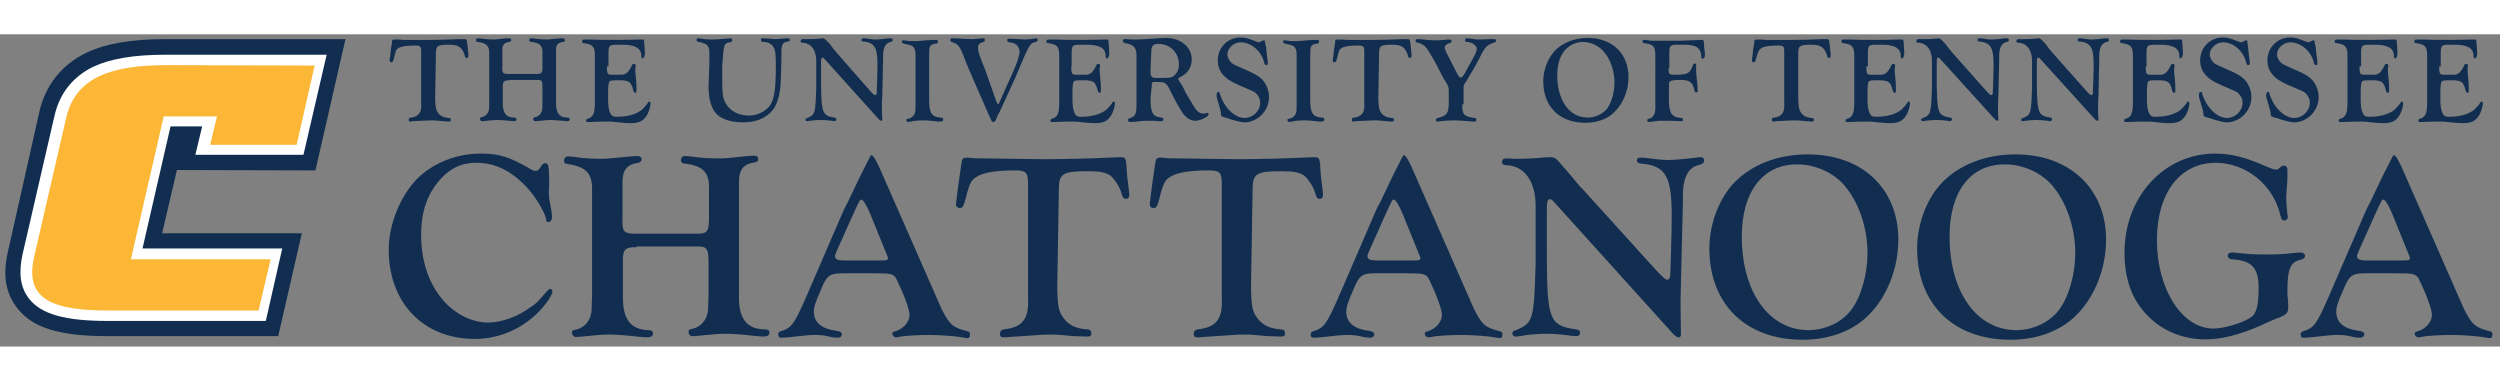 <?xml version="1.0" encoding="utf-8"?>
<!-- Generator: Adobe Illustrator 22.1.0, SVG Export Plug-In . SVG Version: 6.00 Build 0)  -->
<svg width="512px" height="78px" version="1.1" id="Layer_1" xmlns="http://www.w3.org/2000/svg" xmlns:xlink="http://www.w3.org/1999/xlink" x="0px" y="0px"
	 viewBox="0 0 624.5 78" style="enable-background:new 0 0 624.5 78;" xml:space="preserve">
<rect x="0" y="0" width="624.5" height="78" fill="#808080" stroke="none"/>
<style type="text/css">
	.st0{fill:#112E51;}
	.st1{fill:#FFFFFF;}
	.st2{fill:#FDB736;}
</style>
<title>UTC Wordmark</title>
<g>
	<path class="st0" d="M108.7,16.1c0.1,2.3,0.2,2.7,0.7,3.5c0.6,0.8,1.4,1.2,2.6,1.3c0.5,0,0.6,0.1,0.6,0.5c0,0.3-0.1,0.4-0.5,0.4
		c-0.1,0-0.1,0-1.5-0.1c-2-0.2-2-0.2-2.5-0.2c-0.7,0-0.9,0-2.8,0.1l-2,0.1c-0.4,0-0.6,0.1-0.8,0.1c-0.3,0-0.4-0.1-0.4-0.4
		c0-0.5,0.2-0.6,0.7-0.6c1.8-0.3,2.6-1.3,2.4-3.6V4.3c0-1.3-0.2-1.5-1.5-1.5c-2.1,0-3.4,0.2-4.1,0.6S98.8,4.2,98.4,6
		c-0.2,0.8-0.4,1-0.6,1s-0.5-0.2-0.5-0.5c0-0.1,0-0.1,0.1-0.7c0.1-0.4,0.1-0.4,0.2-1.7c0.1-0.5,0.1-0.9,0.2-1.3
		c0.1-0.4,0.1-0.6,0.1-0.9c0-0.5,0.2-0.6,0.6-0.6c0.1,0,0.4,0,0.6,0c0.3,0,0.9,0,1.7,0.1h3c2.9,0,2.9,0,3.7,0c1.7,0,5.7-0.1,7.3-0.2
		h1.1c0.7,0,0.7,0,0.9,1.7c0.1,0.7,0.1,1.1,0.1,1.2c0.1,0.4,0.1,1.1,0.1,1.3c0,0.3-0.1,0.5-0.4,0.5c-0.3,0-0.4-0.1-0.5-0.6
		c-0.2-0.8-0.7-1.7-1.3-2.1c-0.6-0.4-1.2-0.6-2.6-0.6c-2.9,0-3.3,0.3-3.3,2.1L108.7,16.1L108.7,16.1z"/>
	<path class="st0" d="M127.2,11.5c-1.4,0-1.6,0.3-1.6,1.7v3.7c-0.1,2.7,0.8,3.9,2.8,3.9c0.4,0,0.6,0.1,0.6,0.4
		c0,0.4-0.2,0.5-0.7,0.5c-0.2,0-0.5,0-1.1-0.1c-1-0.1-2.5-0.2-3.1-0.2c-0.6,0-1.3,0.1-3.5,0.3h-0.2c-0.3,0-0.5-0.2-0.5-0.6
		c0-0.2,0.1-0.3,0.4-0.4c0.8-0.1,1.6-0.8,1.8-1.7c0.1-0.4,0.1-0.5,0.1-2.3V4.9c0.1-1.9-0.6-2.7-2.8-3c-0.4-0.1-0.5-0.1-0.5-0.4
		c0-0.4,0.2-0.5,0.5-0.5c0.2,0,0.6,0,1,0.1c0.6,0.1,1.9,0.2,2.9,0.2c0.3,0,0.3,0,2.2-0.2c0.6-0.1,1.5-0.1,1.7-0.1
		c0.3,0,0.5,0.2,0.5,0.4c0,0.3-0.1,0.4-0.5,0.5c-1.3,0.2-1.8,0.8-1.7,2.2v3.8c-0.1,1.9,0.1,2,1.7,2h7c1.2,0,1.4-0.4,1.3-2.4V4.8
		c0.1-1.9-0.6-2.7-2.8-2.9c-0.4-0.1-0.5-0.2-0.5-0.4c0-0.4,0.2-0.5,0.5-0.5c0.2,0,0.6,0,1,0.1c0.7,0.1,1.9,0.2,3.1,0.2
		c0.2,0,0.9-0.1,2-0.2c0.6-0.1,1.4-0.1,1.7-0.1c0.4,0,0.6,0.1,0.6,0.5c0,0.2-0.1,0.4-0.5,0.4c-1.3,0.2-1.8,0.8-1.7,2.2v12.8
		c-0.1,2.7,0.8,3.9,2.8,3.9c0.5,0,0.6,0.1,0.6,0.4c0,0.4-0.2,0.5-0.7,0.5c-0.2,0-0.5,0-1.1-0.1c-1-0.1-2.5-0.2-3.1-0.2
		c-0.6,0-1.3,0.1-3.5,0.3h-0.2c-0.3,0-0.5-0.2-0.5-0.6c0-0.2,0.1-0.3,0.4-0.4c0.8-0.1,1.6-0.8,1.8-1.7c0.1-0.4,0.1-0.5,0.1-2.3v-3.2
		c0-1.9-0.1-2.1-1.3-2.1h-7V11.5z"/>
	<path class="st0" d="M151.6,8c0,1.9,0.2,2.1,1.2,2.1h1.1h1.3c1.2,0,1.8-0.6,2.7-2.4c0.1-0.3,0.2-0.3,0.5-0.3c0.2,0,0.4,0.1,0.4,0.4
		c0,0.1,0,0.4-0.1,0.7c0,0.3,0,0.5,0,0.7s0,0.3,0.2,2.2c0.1,0.8,0.1,1.9,0.1,2.8c0,0.3-0.1,0.4-0.3,0.4c-0.3,0-0.4-0.2-0.5-0.6
		c-0.6-2.3-1-2.6-4.6-2.5c-1,0-1.4,0.1-1.5,0.6c-0.1,0.5-0.2,0.7-0.2,2.9v1.4c0,1.2,0.2,2.6,0.4,3c0.4,0.9,0.7,1.2,1.7,1.2
		c2.8,0,4.8-0.6,6.3-1.7c0.6-0.6,1.3-1.3,1.6-1.9c0.1-0.1,0.1-0.2,0.2-0.2c0.3,0,0.4,0.2,0.4,0.4c0,1-0.5,2.5-1.1,3.3
		c-0.9,1.3-2,1.7-3.9,1.7c-0.9,0-1.1,0-3.9-0.3c-0.6-0.1-1.5-0.1-2.5-0.1c-1.1,0-1.2,0-3.4,0.1h-0.9c-0.3,0-0.4-0.1-0.4-0.4
		c0-0.2,0.1-0.3,0.4-0.4c1.4-0.4,1.8-1.4,1.8-4.1V5.3c0-2.3-0.6-2.8-2.8-3.1c-0.3,0-0.4-0.1-0.4-0.5c0-0.2,0.2-0.4,0.5-0.4h0.5h0.7
		c2.6,0.1,3.9,0.1,7.6,0.1c1.4,0,4.8-0.1,5.5-0.1h0.3c0.3,0,0.4,0.1,0.4,0.5c0,0.3,0.1,0.7,0.1,1.2c0.1,1.4,0.1,1.5,0.1,1.8
		c0,0.7-0.3,1.2-0.6,1.2c-0.2,0-0.3-0.1-0.3-0.6c0-1.9-1.5-2.8-4.7-2.8h-1.4c-1.9,0-2.1,0.2-2.1,2.2V8H151.6z"/>
	<path class="st0" d="M177.2,4.6c0-1.7-0.4-2.2-2.6-2.7c-0.5-0.1-0.6-0.2-0.6-0.5s0.1-0.4,0.5-0.4c0.1,0,0.5,0,0.6,0.1
		c1.6,0.2,2,0.2,2.9,0.2s2-0.1,3.2-0.2c0.6,0,0.8-0.1,1-0.1c0.6,0,0.7,0.1,0.7,0.5c0,0.3-0.1,0.4-0.6,0.5c-0.7,0.1-0.9,0.2-1.2,0.6
		c-0.2,0.3-0.3,0.8-0.4,1.7c-0.1,1.4-0.2,2.6-0.3,3.8c0,7.2,0.1,7.4,0.7,8.8c1,2.1,3.2,3.4,6,3.4c1.4,0,2.9-0.5,4-1.3
		c1.7-1.2,2.4-3,2.6-6.9c0.1-1.3,0.1-2.5,0.1-4.3c0-2.3-0.1-3.4-0.3-4c-0.3-1.1-1.4-1.9-2.8-1.9c-0.5,0-0.6-0.1-0.6-0.5
		c0-0.3,0.1-0.4,0.3-0.4c0.1,0,0.2,0,0.4,0c0.3,0,2.4,0.2,2.9,0.2c0.5,0,1.7-0.1,2.6-0.2c0.2,0,0.4,0,0.5,0c0.3,0,0.5,0.1,0.5,0.4
		s0,0.3-0.9,0.5c-0.8,0.1-1.2,0.8-1.2,2.4v1.5c0,1.3-0.1,4.6-0.2,6.5c-0.2,3.5-1.1,6-2.7,7.4c-1.6,1.5-3.9,2.3-6.7,2.3
		c-2.8,0-5.1-0.7-6.4-1.9c-1.5-1.4-2.2-3.8-2.2-7.2l0.2-5.5L177.2,4.6z"/>
	<path class="st0" d="M216.8,13.5c1.2,1.4,1.6,1.7,1.8,1.7c0.2,0,0.3-0.2,0.4-0.4c0-0.3,0.2-5.2,0.2-7c0-4.5-0.7-5.7-3.5-6
		c-0.4,0-0.5-0.1-0.5-0.4s0.1-0.4,0.5-0.4c0.5,0,0.6,0,1.7,0.2c0.5,0.1,0.9,0.1,1.3,0.1c0.6,0,1.9-0.1,3.3-0.3c0.2,0,0.4,0,0.5,0
		c0.3,0,0.5,0.1,0.5,0.4s-0.1,0.4-0.5,0.5c-1.4,0.3-2,1.6-1.9,4.1l-0.2,9.3c-0.1,1.7-0.1,1.8-0.1,2.3c0,1.4,0,2.8,0.1,3.4v0.2
		c0,0.3-0.1,0.4-0.3,0.4c-0.2,0-0.4-0.2-0.6-0.4L206,6.2c-0.4-0.4-0.4-0.4-0.5-0.4c-0.3,0-0.4,0.3-0.4,1.1v5.8
		c0.1,7,0.4,7.6,3.3,8.1c0.4,0,0.5,0.2,0.5,0.4c0,0.3-0.2,0.5-0.5,0.5c-0.1,0-0.4,0-0.6-0.1c-0.7-0.1-2-0.2-2.8-0.2
		c-0.7,0-2.1,0.1-2.7,0.2c-0.3,0.1-0.6,0.1-0.7,0.1c-0.3,0-0.4-0.1-0.4-0.4c0-0.2,0.1-0.3,0.5-0.4c1.9-0.8,2-1.1,2.2-7.6v-1.7V6.9
		c0.1-2.8-1.2-4.7-3.4-4.8c-0.4,0-0.5-0.1-0.5-0.4s0.2-0.5,0.5-0.5h1c1.2,0,2.2,0,3.1-0.1c0.3,0,0.6-0.1,0.8-0.1
		c0.6,0,0.6,0.1,1.6,1.1c0.2,0.2,0.2,0.2,1.1,1.4c0.6,0.7,0.8,1,0.9,1.1L216.8,13.5z"/>
	<path class="st0" d="M232.1,16.4c0,3.2,0.6,4.2,2.8,4.4c0.6,0,0.7,0.1,0.7,0.5c0,0.4-0.2,0.5-0.9,0.5c-0.3,0-0.7,0-1.2-0.1
		c-1.7-0.2-2.1-0.2-3.2-0.2c-0.9,0-1.7,0.1-2.3,0.2c-0.5,0.1-0.9,0.2-1.1,0.2c-0.3,0-0.5-0.2-0.5-0.5c0-0.2,0.1-0.3,0.5-0.3
		c0.6-0.1,1.4-0.7,1.6-1.3c0.2-0.6,0.2-0.7,0.2-2.8v-0.8V5.8c0.1-2.4-0.4-3-2.2-3.3c-1-0.2-1.2-0.3-1.2-0.6c0-0.3,0.1-0.4,0.4-0.4
		c0.2,0,0.5,0.1,0.8,0.1c0.4,0.1,1,0.1,1.8,0.1c0.7,0,1.4,0,3.1-0.2c1-0.1,1.7-0.1,2.4-0.1c0.4,0,0.5,0.1,0.5,0.4
		c0,0.4-0.1,0.5-0.5,0.5c-1.6,0.3-1.7,0.6-1.7,2.8L232.1,16.4L232.1,16.4z"/>
	<path class="st0" d="M248.9,16.8c0.2,0.5,0.3,0.6,0.4,0.6c0.2,0,0.2-0.1,0.4-0.5l3.3-7.4c1-2.2,1.7-4.2,1.7-5.2
		c0-0.6-0.4-1.4-0.8-1.7c-0.4-0.3-0.8-0.5-1.7-0.6c-0.4-0.1-0.6-0.2-0.6-0.5s0.1-0.4,0.4-0.4c0.2,0,0.2,0,2.4,0.1
		c0.7,0,1.2,0.1,1.6,0.1c0.6,0,1.4-0.1,2.3-0.2c0.5-0.1,0.6-0.1,0.6-0.1c0.2,0,0.3,0.2,0.3,0.4c0,0.3-0.1,0.4-0.5,0.5
		c-1.5,0.4-1.5,0.4-5.1,9l-3.9,8.5c-0.6,1-0.8,1.7-0.9,1.9c-0.2,0.5-0.4,0.6-0.7,0.6c-0.3,0-0.3,0-0.8-1.1l-0.4-0.9l-3.5-8
		c-0.4-0.7-0.6-1.6-1-2.3c-0.3-0.6-0.7-1.7-1.2-2.9c-1.3-3.5-1.7-4.2-3.2-4.7c-0.5-0.1-0.6-0.3-0.6-0.6c0-0.3,0.1-0.4,0.5-0.4h0.5
		c0.3,0,3.5,0.2,4,0.2c0.8,0,0.9,0,1.8-0.1c0.6,0,1.1-0.1,1.4-0.1s0.4,0.1,0.4,0.5c0,0.3-0.2,0.4-0.6,0.5c-0.7,0.2-1.1,0.6-1.1,1.3
		c0,1,0.4,2.2,1.7,5.3L248.9,16.8z"/>
	<path class="st0" d="M267.6,8c0,1.9,0.2,2.1,1.2,2.1h1.1h1.3c1.2,0,1.8-0.6,2.7-2.4c0.1-0.3,0.2-0.3,0.5-0.3c0.2,0,0.4,0.1,0.4,0.4
		c0,0.1,0,0.4-0.1,0.7c0,0.3,0,0.5,0,0.7s0,0.3,0.2,2.2c0.1,0.8,0.1,1.9,0.1,2.8c0,0.3-0.1,0.4-0.3,0.4c-0.3,0-0.4-0.2-0.5-0.6
		c-0.6-2.3-1-2.6-4.6-2.5c-1,0-1.4,0.1-1.5,0.6c-0.1,0.5-0.2,0.7-0.2,2.9v1.4c0,1.2,0.2,2.6,0.4,3c0.4,0.9,0.7,1.2,1.7,1.2
		c2.8,0,4.8-0.6,6.3-1.7c0.6-0.6,1.3-1.3,1.6-1.9c0.1-0.1,0.1-0.2,0.2-0.2c0.3,0,0.4,0.2,0.4,0.4c0,1-0.5,2.5-1.1,3.3
		c-0.9,1.3-2,1.7-3.9,1.7c-0.9,0-1.1,0-3.9-0.3c-0.6-0.1-1.5-0.1-2.5-0.1c-1.1,0-1.2,0-3.4,0.1h-0.9c-0.3,0-0.4-0.1-0.4-0.4
		c0-0.2,0.1-0.3,0.4-0.4c1.4-0.4,1.8-1.4,1.8-4.1V5.3c0-2.3-0.6-2.8-2.8-3.1c-0.3,0-0.4-0.1-0.4-0.5c0-0.2,0.2-0.4,0.5-0.4h0.5h0.7
		c2.6,0.1,3.9,0.1,7.6,0.1c1.4,0,4.8-0.1,5.5-0.1h0.3c0.3,0,0.4,0.1,0.4,0.5c0,0.3,0.1,0.7,0.1,1.2c0.1,1.4,0.1,1.5,0.1,1.8
		c0,0.7-0.3,1.2-0.6,1.2c-0.2,0-0.3-0.1-0.3-0.6c0-1.9-1.5-2.8-4.7-2.8h-1.7c-1.9,0-2.1,0.2-2.1,2.2V8z"/>
	<path class="st0" d="M287.4,8.9c0,1.2,0,1.2,0.2,1.5c0.2,0.4,0.5,0.5,1.2,0.5c3.7,0,3.9,0,4.6-0.7c0.7-0.6,1.1-1.5,1.1-2.6
		c0-3-2.2-5.2-5.1-5.2c-1.4,0-1.8,0.5-1.8,1.9L287.4,8.9L287.4,8.9z M287.4,15.8c0,3.8,0.5,4.7,2.6,5c0.5,0,0.6,0.2,0.6,0.5
		s-0.1,0.4-0.5,0.4h-0.6c-0.9-0.1-1.7-0.1-2.5-0.1c-1,0-1.6,0-3,0.2c-0.8,0.1-1.4,0.1-1.7,0.1c-0.4,0-0.5-0.1-0.5-0.5
		c0-0.3,0-0.3,0.3-0.4c1.6-0.5,1.8-1,1.8-3.9v-0.6V5.8c0.1-2.4-0.6-3.2-2.8-3.6c-0.5-0.1-0.6-0.2-0.6-0.6c0-0.3,0.1-0.4,0.4-0.4
		c0.1,0,0.4,0,0.6,0c0.6,0.1,1.7,0.1,2.4,0.1c0.9,0,2.7-0.1,3.8-0.2c1.6-0.1,2.8-0.2,3.5-0.2c3.8,0,6.5,2.3,6.5,5.4
		c0,2-1.1,3.6-3.1,4.5c-0.2,0.1-0.3,0.2-0.3,0.3c0,0.1,0.1,0.2,0.2,0.4c0,0.1,0.2,0.4,0.4,0.7c0.5,0.7,1,1.7,1.3,2.4l1.6,2.7
		c1,1.8,1.7,2.5,2.8,2.5c0.2,0,0.5,0,0.6-0.1c0.2,0,0.3-0.1,0.4-0.1c0.2,0,0.3,0.2,0.3,0.4c0,0.6-2.1,1.6-3.3,1.6
		c-1.1,0-2.1-0.6-3-1.7c-0.6-0.8-2-3.2-3.1-5.5c-0.8-1.7-1.1-2-1.7-2.3c-0.5-0.2-0.8-0.2-2.3-0.2c-0.8,0-0.8,0.1-0.8,1.2L287.4,15.8
		L287.4,15.8z"/>
	<path class="st0" d="M316.3,3.3c0,0.5,0,0.6,0.2,2.1c0.1,0.6,0.2,1.5,0.2,1.7c0,0.4-0.1,0.6-0.4,0.6c-0.2,0-0.4-0.2-0.5-0.6
		c-0.6-2.8-3.2-5.1-5.9-5.1c-1.7,0-3.3,1.5-3.3,3c0,0.8,0.5,1.7,1.1,2.2c0.6,0.4,1,0.6,3.3,1.6c2.4,1,3.5,1.7,4.3,2.5
		c1,1.1,1.7,2.7,1.7,4.3c0,1.7-0.6,3.2-1.8,4.5c-1.2,1.2-2.8,1.9-4.3,1.9c-0.7,0-1.9-0.3-3.3-0.7c-1-0.4-1.1-0.4-1.6-0.5
		c-0.6-0.2-0.6-0.2-0.8-0.3c-0.1-0.1-0.2-0.2-0.2-0.8c0-0.4-0.3-1.3-0.5-2c-0.6-2-0.6-2-0.6-2.6c0-0.5,0.2-0.7,0.5-0.7
		c0.2,0,0.3,0.1,0.3,0.4c1,3.4,3.7,6.1,6.2,6.1c2.1,0,3.9-1.8,3.9-3.8c0-1-0.5-1.9-1.2-2.5c-0.6-0.4-0.6-0.4-3.9-1.8
		c-2.5-1.1-3.3-1.7-4.2-2.7c-0.8-0.9-1.3-2.1-1.3-3.6c0-3.2,2.5-5.7,5.6-5.7c1.2,0,1.7,0.1,3.7,0.9c0.5,0.2,0.7,0.3,0.9,0.3
		c0.2,0,0.2,0,1-0.4c0.1,0,0.2-0.1,0.3-0.1c0.3,0,0.3,0.1,0.3,0.6L316.3,3.3z"/>
	<path class="st0" d="M327.3,16.4c0,3.2,0.6,4.2,2.8,4.4c0.6,0,0.7,0.1,0.7,0.5c0,0.4-0.2,0.5-0.9,0.5c-0.3,0-0.7,0-1.2-0.1
		c-1.7-0.2-2.1-0.2-3.2-0.2c-0.9,0-1.7,0.1-2.3,0.2c-0.5,0.1-0.9,0.2-1.1,0.2c-0.3,0-0.5-0.2-0.5-0.5c0-0.2,0.1-0.3,0.5-0.3
		c0.6-0.1,1.4-0.7,1.6-1.3c0.2-0.6,0.2-0.7,0.2-2.8v-0.8V5.8c0.1-2.4-0.4-3-2.2-3.3c-1-0.2-1.2-0.3-1.2-0.6c0-0.3,0.1-0.4,0.4-0.4
		c0.2,0,0.5,0.1,0.8,0.1c0.4,0.1,1,0.1,1.8,0.1c0.7,0,1.4,0,3.1-0.2c1-0.1,1.7-0.1,2.4-0.1c0.4,0,0.5,0.1,0.5,0.4
		c0,0.4-0.1,0.5-0.5,0.5c-1.6,0.3-1.7,0.6-1.7,2.8L327.3,16.4L327.3,16.4z"/>
	<path class="st0" d="M344.3,16.1c0.1,2.3,0.2,2.7,0.7,3.5c0.6,0.8,1.4,1.2,2.6,1.3c0.5,0,0.6,0.1,0.6,0.5c0,0.3-0.1,0.4-0.5,0.4
		c-0.1,0-0.1,0-1.5-0.1c-2-0.2-2-0.2-2.5-0.2c-0.7,0-0.9,0-2.8,0.1l-2,0.1c-0.4,0-0.6,0.1-0.8,0.1c-0.3,0-0.4-0.1-0.4-0.4
		c0-0.5,0.2-0.6,0.7-0.6c1.8-0.3,2.6-1.3,2.4-3.6V4.3c0-1.3-0.2-1.5-1.5-1.5c-2.1,0-3.4,0.2-4.1,0.6S334.4,4.2,334,6
		c-0.2,0.8-0.4,1-0.6,1c-0.3,0-0.5-0.2-0.5-0.5c0-0.1,0-0.1,0.1-0.7c0.1-0.4,0.1-0.4,0.2-1.7c0.1-0.5,0.1-0.9,0.2-1.3
		c0.1-0.4,0.1-0.6,0.1-0.9c0-0.5,0.2-0.6,0.6-0.6c0.1,0,0.4,0,0.6,0c0.3,0,0.9,0,1.7,0.1h3c2.9,0,2.9,0,3.7,0c1.7,0,5.7-0.1,7.3-0.2
		h1.1c0.7,0,0.7,0,0.9,1.7c0.1,0.7,0.1,1.1,0.1,1.2c0.1,0.4,0.1,1.1,0.1,1.3c0,0.3-0.1,0.5-0.4,0.5s-0.4-0.1-0.5-0.6
		c-0.2-0.8-0.7-1.7-1.3-2.1c-0.6-0.4-1.2-0.6-2.6-0.6c-2.9,0-3.3,0.3-3.3,2.1L344.3,16.1L344.3,16.1z"/>
	<path class="st0" d="M365.3,17.5c-0.1,2.6,0.4,3,3,3.4c0.4,0,0.5,0.1,0.5,0.5c0,0.4-0.2,0.4-0.7,0.4c-0.3,0-0.3,0-2.8-0.2
		c-0.4,0-1-0.1-1.9-0.1c-1.6,0-2.8,0.1-3.5,0.2c-0.6,0.1-0.8,0.1-0.9,0.1c-0.2,0-0.3-0.1-0.3-0.4c0-0.3,0.1-0.4,0.4-0.5
		c2.3-0.5,2.8-1.1,2.8-3.9v-2.8c0-0.9-0.1-1.2-0.6-2.1c-0.6-0.8-1.1-1.8-1.7-3c-0.7-1.5-1.5-2.8-2.3-4.2c-1-1.8-1.8-2.5-3.1-2.8
		c-0.5-0.1-0.6-0.2-0.6-0.4c0-0.4,0.2-0.5,0.5-0.5c0.2,0,0.6,0,2.4,0.2c0.5,0,1,0.1,1.7,0.1c0.8,0,1.6,0,2.5-0.1
		c0.7-0.1,1-0.1,1.3-0.1c0.5,0,0.6,0.1,0.6,0.4c0,0.2-0.1,0.4-0.5,0.5c-0.7,0.2-1.2,0.6-1.2,1c0,0.6,0.2,1,1.1,2.7
		c0.3,0.6,1.3,2.6,2,3.9c0.4,0.7,0.6,1,0.9,1c0.4,0,0.6-0.4,1.3-1.6c0.6-1.2,0.9-1.7,1-1.8c1.3-2.4,1.7-3.1,1.7-3.7
		c0-0.9-1.1-1.7-2.4-1.8c-0.4,0-0.5-0.1-0.5-0.4c0-0.4,0.1-0.5,0.5-0.5c0.3,0,0.3,0,1.7,0.2c0.4,0.1,0.8,0.1,1.5,0.1
		c0.6,0,0.6,0,2.4-0.1c0.2,0,0.5,0,1,0h0.2c0.3,0,0.4,0.1,0.4,0.4s-0.2,0.4-0.6,0.5c-1.7,0.6-2.2,1.1-3.5,3.8c-1,2-2.7,4.8-3.5,6.1
		c-0.5,0.7-0.5,0.7-0.5,1.7v3.8H365.3z"/>
	<path class="st0" d="M389,10.2c0,6.3,3,10.6,7.6,10.6c1.9,0,3.8-0.9,4.9-2.3c1.1-1.6,1.8-4,1.8-6.5c0-2.8-1-5.8-2.7-7.7
		c-1.3-1.5-3.3-2.4-5.3-2.4C391.5,2.1,389,5.1,389,10.2 M406.8,10.7c0,3.4-1.4,6.7-3.6,8.8c-1.7,1.7-4.3,2.6-7.2,2.6
		c-6.4,0-10.5-4-10.5-10.4c0-3,1.3-6.1,3.3-8c2-1.8,4.8-2.8,7.8-2.8C402.7,0.9,406.8,4.8,406.8,10.7"/>
	<path class="st0" d="M416.8,8.7c0,1.1,0.2,1.4,1.1,1.4h0.6c3.1,0,3.6-0.3,4.4-2.4c0.1-0.3,0.2-0.4,0.4-0.4c0.4,0,0.4,0.1,0.4,0.4
		c0,0,0,0.2,0,0.4v0.6c0,0.7,0,1.3,0.3,3.8c0,0.6,0.1,1.6,0.1,1.7c0,0.2-0.1,0.3-0.4,0.3c-0.3,0-0.4-0.1-0.4-0.4
		c-0.4-2-1.1-2.7-3.4-2.7c-1.6,0-2.3,0.1-2.6,0.3c-0.4,0.2-0.4,0.2-0.4,2.7v0.7v1.7c0.1,3,0.8,3.9,3,4.1c0.4,0,0.5,0.2,0.5,0.4
		c0,0.3-0.1,0.4-0.3,0.4l-3-0.1h-1.7c-0.7,0-1.4,0-1.9,0.1c-0.6,0.1-1.3,0.2-1.5,0.2c-0.4,0-0.5-0.1-0.5-0.4c0-0.3,0-0.3,0.5-0.4
		c1.2-0.4,1.6-1.4,1.5-3.5V5.3c0-2.3-0.5-2.8-2.8-3.1c-0.3,0-0.4-0.1-0.4-0.4s0.1-0.4,0.6-0.4c0.1,0,0.5,0,0.7,0.1
		c0.6,0.1,1,0.1,1.7,0.1h2.8h3.9c0.8,0,4-0.2,5.1-0.2h0.1c0.4,0,0.4,0,0.5,1.8c0.2,1.5,0.2,1.5,0.2,1.7c0,0.8-0.2,1.2-0.6,1.2
		c-0.2,0-0.3-0.1-0.3-0.4c-0.1-1.1-0.1-1.2-0.4-1.7c-0.6-1-1.6-1.3-3.3-1.4h-2.3c-1,0-1.5,0.1-1.7,0.4s-0.3,0.4-0.3,1.6v3.9H416.8z"
		/>
	<path class="st0" d="M449.2,16.1c0.1,2.3,0.2,2.7,0.7,3.5c0.6,0.8,1.4,1.2,2.6,1.3c0.5,0,0.6,0.1,0.6,0.5c0,0.3-0.1,0.4-0.5,0.4
		c-0.1,0-0.1,0-1.5-0.1c-2-0.2-2-0.2-2.5-0.2c-0.7,0-0.9,0-2.8,0.1l-2,0.1c-0.4,0-0.6,0.1-0.8,0.1c-0.3,0-0.4-0.1-0.4-0.4
		c0-0.5,0.2-0.6,0.7-0.6c1.8-0.3,2.6-1.3,2.4-3.6V4.3c0-1.3-0.2-1.5-1.5-1.5c-2.1,0-3.4,0.2-4.1,0.6s-0.9,0.7-1.4,2.6
		c-0.2,0.8-0.4,1-0.6,1s-0.5-0.2-0.5-0.5c0-0.1,0-0.1,0.1-0.7c0.1-0.4,0.1-0.4,0.2-1.7c0.1-0.5,0.1-0.9,0.2-1.3
		c0.1-0.4,0.1-0.6,0.1-0.9c0-0.5,0.2-0.6,0.6-0.6c0.1,0,0.4,0,0.6,0c0.3,0,0.9,0,1.7,0.1h3c2.9,0,2.9,0,3.7,0c1.7,0,5.7-0.1,7.3-0.2
		h1.1c0.7,0,0.7,0,0.9,1.7c0.1,0.7,0.1,1.1,0.1,1.2c0.1,0.4,0.1,1.1,0.1,1.3c0,0.3-0.1,0.5-0.4,0.5c-0.3,0-0.4-0.1-0.5-0.6
		c-0.2-0.8-0.7-1.7-1.3-2.1c-0.6-0.4-1.2-0.6-2.6-0.6c-2.9,0-3.3,0.3-3.3,2.1L449.2,16.1L449.2,16.1z"/>
	<path class="st0" d="M466.2,8c0,1.9,0.2,2.1,1.2,2.1h1.1h1.3c1.2,0,1.8-0.6,2.7-2.4c0.1-0.3,0.2-0.3,0.5-0.3c0.2,0,0.4,0.1,0.4,0.4
		c0,0.1,0,0.4-0.1,0.7c0,0.3,0,0.5,0,0.7s0,0.3,0.2,2.2c0.1,0.8,0.1,1.9,0.1,2.8c0,0.3-0.1,0.4-0.3,0.4c-0.3,0-0.4-0.2-0.5-0.6
		c-0.6-2.3-1-2.6-4.6-2.5c-1,0-1.4,0.1-1.5,0.6s-0.2,0.7-0.2,2.9v1.4c0,1.2,0.2,2.6,0.4,3c0.4,0.9,0.7,1.2,1.7,1.2
		c2.8,0,4.8-0.6,6.3-1.7c0.6-0.6,1.3-1.3,1.6-1.9c0.1-0.1,0.1-0.2,0.2-0.2c0.3,0,0.4,0.2,0.4,0.4c0,1-0.5,2.5-1.1,3.3
		c-0.9,1.3-2,1.7-3.9,1.7c-0.9,0-1.1,0-3.9-0.3c-0.6-0.1-1.5-0.1-2.5-0.1c-1.1,0-1.2,0-3.4,0.1h-0.9c-0.3,0-0.4-0.1-0.4-0.4
		c0-0.2,0.1-0.3,0.4-0.4c1.4-0.4,1.8-1.4,1.8-4.1V5.3c0-2.3-0.6-2.8-2.8-3.1c-0.3,0-0.4-0.1-0.4-0.5c0-0.2,0.2-0.4,0.5-0.4h0.5h0.7
		c2.6,0.1,3.9,0.1,7.6,0.1c1.4,0,4.8-0.1,5.5-0.1h0.3c0.3,0,0.4,0.1,0.4,0.5c0,0.3,0.1,0.7,0.1,1.2c0.1,1.4,0.1,1.5,0.1,1.8
		c0,0.7-0.3,1.2-0.6,1.2c-0.2,0-0.3-0.1-0.3-0.6c0-1.9-1.5-2.8-4.7-2.8h-1.4c-1.9,0-2.1,0.2-2.1,2.2V8H466.2z"/>
	<path class="st0" d="M495.6,13.5c1.2,1.4,1.6,1.7,1.8,1.7c0.2,0,0.3-0.2,0.4-0.4c0-0.3,0.2-5.2,0.2-7c0-4.5-0.7-5.7-3.5-6
		c-0.4,0-0.5-0.1-0.5-0.4s0.1-0.4,0.5-0.4c0.5,0,0.6,0,1.7,0.2c0.5,0.1,0.9,0.1,1.3,0.1c0.6,0,1.9-0.1,3.3-0.3c0.2,0,0.4,0,0.5,0
		c0.3,0,0.5,0.1,0.5,0.4s-0.1,0.4-0.5,0.5c-1.4,0.3-2,1.6-1.9,4.1l-0.2,9.3c-0.1,1.7-0.1,1.8-0.1,2.3c0,1.4,0,2.8,0.1,3.4v0.2
		c0,0.3-0.1,0.4-0.3,0.4c-0.2,0-0.4-0.2-0.6-0.4l-13.6-15c-0.4-0.4-0.4-0.4-0.5-0.4c-0.3,0-0.4,0.3-0.4,1.1v5.8
		c0.1,7,0.4,7.6,3.3,8.1c0.4,0,0.5,0.2,0.5,0.4c0,0.3-0.2,0.5-0.5,0.5c-0.1,0-0.4,0-0.6-0.1c-0.7-0.1-2-0.2-2.8-0.2
		s-2.1,0.1-2.7,0.2c-0.3,0.1-0.6,0.1-0.7,0.1c-0.3,0-0.4-0.1-0.4-0.4c0-0.2,0.1-0.3,0.5-0.4c1.9-0.8,2-1.1,2.2-7.6v-1.7V6.9
		c0.1-2.8-1.2-4.7-3.4-4.8c-0.4,0-0.5-0.1-0.5-0.4s0.2-0.5,0.5-0.5h1c1.2,0,2.2,0,3.1-0.1c0.3,0,0.6-0.1,0.8-0.1
		c0.6,0,0.6,0.1,1.6,1.1c0.2,0.2,0.2,0.2,1.1,1.4c0.6,0.7,0.8,1,0.9,1.1L495.6,13.5z"/>
	<path class="st0" d="M520.6,13.5c1.2,1.4,1.6,1.7,1.8,1.7c0.2,0,0.3-0.2,0.4-0.4c0-0.3,0.2-5.2,0.2-7c0-4.5-0.7-5.7-3.5-6
		c-0.4,0-0.5-0.1-0.5-0.4s0.1-0.4,0.5-0.4c0.5,0,0.6,0,1.7,0.2c0.5,0.1,0.9,0.1,1.3,0.1c0.6,0,1.9-0.1,3.3-0.3c0.2,0,0.4,0,0.5,0
		c0.3,0,0.5,0.1,0.5,0.4s-0.1,0.4-0.5,0.5c-1.4,0.3-2,1.6-1.9,4.1l-0.2,9.3c-0.1,1.7-0.1,1.8-0.1,2.3c0,1.4,0,2.8,0.1,3.4v0.2
		c0,0.3-0.1,0.4-0.3,0.4s-0.4-0.2-0.6-0.4l-13.6-15c-0.4-0.4-0.4-0.4-0.5-0.4c-0.3,0-0.4,0.3-0.4,1.1v5.8c0.1,7,0.4,7.6,3.3,8.1
		c0.4,0,0.5,0.2,0.5,0.4c0,0.3-0.2,0.5-0.5,0.5c-0.1,0-0.4,0-0.6-0.1c-0.7-0.1-2-0.2-2.8-0.2s-2.1,0.1-2.7,0.2
		c-0.3,0.1-0.6,0.1-0.7,0.1c-0.3,0-0.4-0.1-0.4-0.4c0-0.2,0.1-0.3,0.5-0.4c1.9-0.8,2-1.1,2.2-7.6v-1.7V6.9c0.1-2.8-1.2-4.7-3.4-4.8
		c-0.4,0-0.5-0.1-0.5-0.4s0.2-0.5,0.5-0.5h1c1.2,0,2.2,0,3.1-0.1c0.3,0,0.6-0.1,0.8-0.1c0.6,0,0.6,0.1,1.6,1.1
		c0.2,0.2,0.2,0.2,1.1,1.4c0.6,0.7,0.8,1,0.9,1.1L520.6,13.5z"/>
	<path class="st0" d="M536,8c0,1.9,0.2,2.1,1.2,2.1h1.1h1.3c1.2,0,1.8-0.6,2.7-2.4c0.1-0.3,0.2-0.3,0.5-0.3c0.2,0,0.4,0.1,0.4,0.4
		c0,0.1,0,0.4-0.1,0.7c0,0.3,0,0.5,0,0.7s0,0.3,0.2,2.2c0.1,0.8,0.1,1.9,0.1,2.8c0,0.3-0.1,0.4-0.3,0.4c-0.3,0-0.4-0.2-0.5-0.6
		c-0.6-2.3-1-2.6-4.6-2.5c-1,0-1.4,0.1-1.5,0.6c-0.1,0.5-0.2,0.7-0.2,2.9v1.4c0,1.2,0.2,2.6,0.4,3c0.4,0.9,0.7,1.2,1.7,1.2
		c2.8,0,4.8-0.6,6.3-1.7c0.6-0.6,1.3-1.3,1.6-1.9c0.1-0.1,0.1-0.2,0.2-0.2c0.3,0,0.4,0.2,0.4,0.4c0,1-0.5,2.5-1.1,3.3
		c-0.9,1.3-2,1.7-3.9,1.7c-0.9,0-1.1,0-3.9-0.3c-0.6-0.1-1.5-0.1-2.5-0.1c-1.1,0-1.2,0-3.4,0.1H531c-0.3,0-0.4-0.1-0.4-0.4
		c0-0.2,0.1-0.3,0.4-0.4c1.4-0.4,1.8-1.4,1.8-4.1V5.3c0-2.3-0.6-2.8-2.8-3.1c-0.3,0-0.4-0.1-0.4-0.5c0-0.2,0.2-0.4,0.5-0.4h0.5h0.7
		c2.6,0.1,3.9,0.1,7.6,0.1c1.4,0,4.8-0.1,5.5-0.1h0.3c0.3,0,0.4,0.1,0.4,0.5c0,0.3,0.1,0.7,0.1,1.2c0.1,1.4,0.1,1.5,0.1,1.8
		c0,0.7-0.3,1.2-0.6,1.2c-0.2,0-0.3-0.1-0.3-0.6c0-1.9-1.5-2.8-4.7-2.8h-1.4c-1.9,0-2.1,0.2-2.1,2.2V8H536z"/>
	<path class="st0" d="M561.6,3.3c0,0.5,0,0.6,0.2,2.1c0.1,0.6,0.2,1.5,0.2,1.7c0,0.4-0.1,0.6-0.4,0.6c-0.2,0-0.4-0.2-0.5-0.6
		C560.5,4.3,558,2,555.3,2c-1.7,0-3.3,1.5-3.3,3c0,0.8,0.5,1.7,1.1,2.2c0.6,0.4,1,0.6,3.3,1.6c2.4,1,3.5,1.7,4.3,2.5
		c1,1.1,1.7,2.7,1.7,4.3c0,1.7-0.6,3.2-1.8,4.5c-1.2,1.2-2.8,1.9-4.3,1.9c-0.7,0-1.9-0.3-3.3-0.7c-1-0.4-1.1-0.4-1.6-0.5
		c-0.6-0.2-0.6-0.2-0.8-0.3c-0.1-0.1-0.2-0.2-0.2-0.8c0-0.4-0.3-1.3-0.5-2c-0.6-2-0.6-2-0.6-2.6c0-0.5,0.2-0.7,0.5-0.7
		c0.2,0,0.3,0.1,0.3,0.4c1,3.4,3.7,6.1,6.2,6.1c2.1,0,3.9-1.8,3.9-3.8c0-1-0.5-1.9-1.2-2.5c-0.6-0.4-0.6-0.4-3.9-1.8
		c-2.5-1.1-3.3-1.7-4.2-2.7c-0.8-0.9-1.3-2.1-1.3-3.6c0-3.2,2.5-5.7,5.6-5.7c1.2,0,1.7,0.1,3.7,0.9c0.5,0.2,0.7,0.3,0.9,0.3
		c0.2,0,0.2,0,1-0.4c0.1,0,0.2-0.1,0.3-0.1c0.3,0,0.3,0.1,0.3,0.6L561.6,3.3z"/>
	<path class="st0" d="M578.5,3.3c0,0.5,0,0.6,0.2,2.1c0.1,0.6,0.2,1.5,0.2,1.7c0,0.4-0.1,0.6-0.4,0.6c-0.2,0-0.4-0.2-0.5-0.6
		c-0.6-2.8-3.2-5.1-5.9-5.1c-1.7,0-3.3,1.5-3.3,3c0,0.8,0.5,1.7,1.1,2.2c0.6,0.4,1,0.6,3.3,1.6c2.4,1,3.5,1.7,4.3,2.5
		c1,1.1,1.7,2.7,1.7,4.3c0,1.7-0.6,3.2-1.8,4.5c-1.2,1.2-2.8,1.9-4.3,1.9c-0.7,0-1.9-0.3-3.3-0.7c-1-0.4-1.1-0.4-1.6-0.5
		c-0.6-0.2-0.6-0.2-0.8-0.3c-0.1-0.1-0.2-0.2-0.2-0.8c0-0.4-0.3-1.3-0.5-2c-0.6-2-0.6-2-0.6-2.6c0-0.5,0.2-0.7,0.5-0.7
		c0.2,0,0.3,0.1,0.3,0.4c1,3.4,3.7,6.1,6.2,6.1c2.1,0,3.9-1.8,3.9-3.8c0-1-0.5-1.9-1.2-2.5c-0.6-0.4-0.6-0.4-3.9-1.8
		c-2.5-1.1-3.3-1.7-4.2-2.7c-0.8-0.9-1.3-2.1-1.3-3.6c0-3.2,2.5-5.7,5.6-5.7c1.2,0,1.7,0.1,3.7,0.9c0.5,0.2,0.7,0.3,0.9,0.3
		s0.2,0,1-0.4c0.1,0,0.2-0.1,0.3-0.1c0.3,0,0.3,0.1,0.3,0.6L578.5,3.3z"/>
	<path class="st0" d="M589.4,8c0,1.9,0.2,2.1,1.2,2.1h1.1h1.3c1.2,0,1.8-0.6,2.7-2.4c0.1-0.3,0.2-0.3,0.5-0.3c0.2,0,0.4,0.1,0.4,0.4
		c0,0.1,0,0.4-0.1,0.7c0,0.3,0,0.5,0,0.7s0,0.3,0.2,2.2c0.1,0.8,0.1,1.9,0.1,2.8c0,0.3-0.1,0.4-0.3,0.4c-0.3,0-0.4-0.2-0.5-0.6
		c-0.6-2.3-1-2.6-4.6-2.5c-1,0-1.4,0.1-1.5,0.6c-0.1,0.5-0.2,0.7-0.2,2.9v1.4c0,1.2,0.2,2.6,0.4,3c0.4,0.9,0.7,1.2,1.7,1.2
		c2.8,0,4.8-0.6,6.3-1.7c0.6-0.6,1.3-1.3,1.6-1.9c0.1-0.1,0.1-0.2,0.2-0.2c0.3,0,0.4,0.2,0.4,0.4c0,1-0.5,2.5-1.1,3.3
		c-0.9,1.3-2,1.7-3.9,1.7c-0.9,0-1.1,0-3.9-0.3c-0.6-0.1-1.5-0.1-2.5-0.1c-1.1,0-1.2,0-3.4,0.1h-0.9c-0.3,0-0.4-0.1-0.4-0.4
		c0-0.2,0.1-0.3,0.4-0.4c1.4-0.4,1.8-1.4,1.8-4.1V5.3c0-2.3-0.6-2.8-2.8-3.1c-0.3,0-0.4-0.1-0.4-0.5c0-0.2,0.2-0.4,0.5-0.4h0.5h0.7
		c2.6,0.1,3.9,0.1,7.6,0.1c1.4,0,4.8-0.1,5.5-0.1h0.3c0.3,0,0.4,0.1,0.4,0.5c0,0.3,0.1,0.7,0.1,1.2c0.1,1.4,0.1,1.5,0.1,1.8
		c0,0.7-0.3,1.2-0.6,1.2c-0.2,0-0.3-0.1-0.3-0.6c0-1.9-1.5-2.8-4.7-2.8h-1.4c-1.9,0-2.1,0.2-2.1,2.2V8H589.4z"/>
	<path class="st0" d="M609.3,8c0,1.9,0.2,2.1,1.2,2.1h1.1h1.3c1.2,0,1.8-0.6,2.7-2.4c0.1-0.3,0.2-0.3,0.5-0.3c0.2,0,0.4,0.1,0.4,0.4
		c0,0.1,0,0.4-0.1,0.7c0,0.3,0,0.5,0,0.7s0,0.3,0.2,2.2c0.1,0.8,0.1,1.9,0.1,2.8c0,0.3-0.1,0.4-0.3,0.4c-0.3,0-0.4-0.2-0.5-0.6
		c-0.6-2.3-1-2.6-4.6-2.5c-1,0-1.4,0.1-1.5,0.6c-0.1,0.5-0.2,0.7-0.2,2.9v1.4c0,1.2,0.2,2.6,0.4,3c0.4,0.9,0.7,1.2,1.7,1.2
		c2.8,0,4.8-0.6,6.3-1.7c0.6-0.6,1.3-1.3,1.6-1.9c0.1-0.1,0.1-0.2,0.2-0.2c0.3,0,0.4,0.2,0.4,0.4c0,1-0.5,2.5-1.1,3.3
		c-0.9,1.3-2,1.7-3.9,1.7c-0.9,0-1.1,0-3.9-0.3c-0.6-0.1-1.5-0.1-2.5-0.1c-1.1,0-1.2,0-3.4,0.1h-0.9c-0.3,0-0.4-0.1-0.4-0.4
		c0-0.2,0.1-0.3,0.4-0.4c1.4-0.4,1.8-1.4,1.8-4.1V5.3c0-2.3-0.6-2.8-2.8-3.1c-0.3,0-0.4-0.1-0.4-0.5c0-0.2,0.2-0.4,0.5-0.4h0.5h0.7
		c2.6,0.1,3.9,0.1,7.6,0.1c1.4,0,4.8-0.1,5.5-0.1h0.3c0.3,0,0.4,0.1,0.4,0.5c0,0.3,0.1,0.7,0.1,1.2c0.1,1.4,0.1,1.5,0.1,1.8
		c0,0.7-0.3,1.2-0.6,1.2c-0.2,0-0.3-0.1-0.3-0.6c0-1.9-1.5-2.8-4.7-2.8h-1.4c-1.9,0-2.1,0.2-2.1,2.2V8H609.3z"/>
	<path class="st0" d="M137.1,39.9c0.1,1.3,0.1,1.5,0.6,3.9c0.1,0.6,0.2,1.4,0.2,1.8c0,0.8-0.4,1.3-0.9,1.3c-0.4,0-0.6-0.2-0.6-0.8
		c-0.4-2-3.3-6.6-5.7-8.8c-3.7-3.6-7.5-5.2-11.7-5.2c-3.6,0-6.3,1.2-8.9,4c-3.3,3.6-4.9,8.1-4.9,14c0,6.3,1.8,12,5.3,16.1
		c3,3.6,7.3,5.8,11.4,5.8c3.5,0,7.5-1.5,10.7-3.9c1.4-0.9,1.4-0.9,4-3.9c0.4-0.4,0.6-0.6,0.8-0.6c0.4,0,0.6,0.4,0.6,0.6
		c0,0.9-1.5,3.1-3.3,5c-4.3,4.4-10,6.9-16.1,6.9c-12.8,0-21.5-9-21.5-22.3c0-6.2,2.8-13.2,6.9-17.5c4-4.1,9.9-6.5,16-6.5
		c4.8,0,7.2,0.8,12.6,3.9c0.4,0.3,0.8,0.4,1.2,0.4c0.6,0,0.6,0,1.7-1.6c0.1-0.1,0.4-0.3,0.6-0.3c0.9,0,1,0.2,1.1,4.5L137.1,39.9
		L137.1,39.9z"/>
	<path class="st0" d="M159,53.2c-2.9-0.1-3.5,0.6-3.4,3.8v8.2c-0.1,5.9,1.8,8.5,6.3,8.7c0.8,0,1.2,0.2,1.2,0.8c0,0.7-0.4,1-1.7,1
		c-0.4,0-1.1-0.1-2.4-0.2c-2.2-0.3-5.5-0.5-6.9-0.5c-1.3,0-2.8,0.1-7.8,0.6h-0.4c-0.6,0-1-0.4-1-1.1c0-0.5,0.2-0.6,0.8-0.7
		c1.8-0.3,3.5-1.8,3.9-3.8c0.2-0.7,0.2-1,0.3-5v-26c0.1-4.2-1.4-5.9-6.1-6.6c-0.7-0.1-0.9-0.3-0.9-0.8c0-0.7,0.4-1.1,1.1-1.1
		c0.4,0,1.3,0.1,2.1,0.2c1.5,0.3,4.3,0.4,6.5,0.4c0.6,0,0.6,0,4.9-0.4c1.1-0.1,3.2-0.3,3.7-0.3c0.6,0,1.1,0.4,1.1,0.8
		s-0.3,0.8-0.9,0.9c-2.8,0.4-3.9,1.8-3.9,4.9v8.3c-0.1,4.2,0.1,4.5,3.6,4.5h15.2c2.6,0,2.9-0.7,2.8-5.2v-5.8c0.2-4.2-1.4-6-6.1-6.5
		c-0.7-0.1-0.9-0.4-0.9-0.8c0-0.7,0.4-1.1,1.1-1.1c0.4,0,1.3,0.1,2.1,0.2c1.7,0.3,4.2,0.4,6.9,0.4c0.4,0,2.1-0.1,4.5-0.4
		c1.3-0.1,3-0.3,3.6-0.3c0.8,0,1.1,0.3,1.1,0.9c0,0.5-0.3,0.7-0.9,0.8c-2.8,0.4-3.9,1.8-3.9,4.9V65c-0.2,5.8,1.8,8.6,6.3,8.7
		c0.9,0,1.3,0.2,1.3,0.8c0,0.7-0.4,1-1.7,1c-0.4,0-1.1-0.1-2.4-0.2c-2.1-0.3-5.5-0.5-6.9-0.5c-1.3,0-2.8,0.1-7.8,0.6h-0.4
		c-0.6,0-1-0.4-1-1.1c0-0.5,0.2-0.6,0.8-0.7c1.8-0.3,3.5-1.8,3.9-3.8c0.2-0.7,0.2-1,0.3-5v-7.2c0-4.1-0.3-4.6-2.8-4.6H159z"/>
	<path class="st0" d="M217.4,44.9c-0.9-2.2-1.8-3.6-2.2-3.6s-0.4,0-2.1,3.7l-3.9,8.7c-0.6,1.4-0.6,1.4-0.6,1.7
		c0,0.8,0.6,1.1,2.4,1.1h8.9c1.7,0,1.9-0.1,1.9-0.6c0-0.1,0-0.3-0.3-0.9L217.4,44.9z M235.2,68.6c2.1,4.1,2.8,4.6,6.5,5.6
		c0.5,0.1,0.6,0.3,0.6,0.9c0,0.6-0.3,0.8-0.7,0.8c-0.1,0-0.5-0.1-1.3-0.2c-1.4-0.3-5.7-0.6-8.1-0.6c-2.9,0-6.5,0.2-7.6,0.5
		c-0.4,0.1-0.6,0.1-0.8,0.1c-0.5,0-0.9-0.5-0.9-0.9c0-0.4,0.2-0.5,0.7-0.6c2.1-0.6,3.6-2.4,3.6-4.1c0-1.3-1.3-4.9-3.1-8.6
		c-0.7-1.7-1.5-1.8-5.4-1.8h-8.3c-3.1,0-3.9,0.6-5.2,3.8c-1.7,3.8-1.9,4.8-1.9,5.8c0,2.7,1.9,4.3,5.8,4.8c0.8,0.1,1.2,0.4,1.2,0.8
		c0,0.6-0.5,0.9-1.1,0.9c-0.5,0-1.1-0.1-1.7-0.2c-1.5-0.4-2.7-0.5-3.9-0.5c-1.1,0-2.4,0.1-6.8,0.6l-1.6,0.1c-0.6,0-0.8-0.3-0.8-0.8
		c0-0.5,0.2-0.7,0.9-0.9c2.4-0.8,3.1-1.7,6-8.3l8.9-20.6c0.7-1.7,1.3-2.8,1.6-3.3l3-6.3c2.7-5.4,2.7-5.4,2.9-5.4
		c0.5,0,1.4,1.7,2.6,4.5L235.2,68.6z"/>
	<path class="st0" d="M264.1,63.3c0.1,5,0.4,6,1.6,7.6c1.2,1.7,3.1,2.6,5.7,2.8c0.9,0,1.2,0.3,1.2,1c0,0.6-0.2,0.8-1,0.8
		c-0.2,0-0.2,0-3.3-0.1c-4.4-0.4-4.4-0.4-5.4-0.4c-1.7,0-2.1,0-6.1,0.3l-4.5,0.3c-0.7,0.1-1.4,0.1-1.7,0.1c-0.6,0-0.8-0.3-0.8-0.8
		c0-0.9,0.4-1.2,1.7-1.3c4.1-0.6,5.6-2.8,5.3-7.9V37.3c0-2.8-0.5-3.3-3.3-3.3c-4.6,0-7.5,0.5-9.2,1.4c-1.7,0.9-2.1,1.7-3.1,5.7
		c-0.5,1.8-0.7,2.3-1.4,2.3c-0.6,0-1-0.4-1-1c0-0.2,0-0.2,0.2-1.7c0.1-0.8,0.1-0.8,0.5-3.8c0.1-0.9,0.3-1.9,0.4-2.8
		c0.1-0.7,0.2-1.4,0.3-2c0.1-1,0.4-1.3,1.3-1.3c0.1,0,0.7,0,1.2,0.1c0.6,0.1,2,0.1,3.6,0.1l6.7,0.1c6.4,0.1,6.4,0.1,8.1,0.1
		c3.8,0,12.6-0.2,16.1-0.4l2.4-0.1c1.7,0,1.7,0,1.9,3.9c0.1,1.6,0.3,2.4,0.3,2.7c0.1,0.8,0.3,2.4,0.3,2.8c0,0.6-0.3,1-0.8,1
		c-0.6,0-0.8-0.3-1.1-1.2c-0.4-1.7-1.7-3.6-2.8-4.6c-1.2-0.8-2.6-1.1-5.6-1.1c-6.4,0-7.3,0.6-7.3,4.6L264.1,63.3L264.1,63.3z"/>
	<path class="st0" d="M312.5,63.3c0.1,5,0.4,6,1.6,7.6c1.2,1.7,3.1,2.6,5.7,2.8c0.9,0,1.2,0.3,1.2,1c0,0.6-0.2,0.8-1,0.8
		c-0.2,0-0.2,0-3.3-0.1c-4.4-0.4-4.4-0.4-5.4-0.4c-1.7,0-2.1,0-6.1,0.3l-4.5,0.3c-0.7,0.1-1.4,0.1-1.7,0.1c-0.6,0-0.8-0.3-0.8-0.8
		c0-0.9,0.4-1.2,1.7-1.3c4.1-0.6,5.6-2.8,5.3-7.9V37.3c0-2.8-0.5-3.3-3.3-3.3c-4.6,0-7.5,0.5-9.2,1.4c-1.7,0.9-2.1,1.7-3.1,5.7
		c-0.5,1.8-0.7,2.3-1.4,2.3s-1-0.4-1-1c0-0.2,0-0.2,0.2-1.7c0.1-0.8,0.1-0.8,0.5-3.8c0.1-0.9,0.3-1.9,0.4-2.8c0.1-0.7,0.2-1.4,0.3-2
		c0.1-1,0.4-1.3,1.3-1.3c0.1,0,0.7,0,1.2,0.1c0.6,0.1,2,0.1,3.6,0.1l6.7,0.1c6.4,0.1,6.4,0.1,8.1,0.1c3.8,0,12.6-0.2,16.1-0.4
		l2.4-0.1c1.7,0,1.7,0,1.9,3.9c0.1,1.6,0.3,2.4,0.3,2.7c0.1,0.8,0.3,2.4,0.3,2.8c0,0.6-0.3,1-0.8,1c-0.6,0-0.8-0.3-1.1-1.2
		c-0.4-1.7-1.7-3.6-2.8-4.6c-1.2-0.8-2.6-1.1-5.6-1.1c-6.4,0-7.3,0.6-7.3,4.6L312.5,63.3L312.5,63.3z"/>
	<path class="st0" d="M350.4,44.9c-0.9-2.2-1.8-3.6-2.2-3.6s-0.4,0-2.1,3.7l-3.9,8.7c-0.6,1.4-0.6,1.4-0.6,1.7
		c0,0.8,0.6,1.1,2.4,1.1h8.9c1.7,0,1.9-0.1,1.9-0.6c0-0.1,0-0.3-0.3-0.9L350.4,44.9z M368.2,68.6c2.1,4.1,2.8,4.6,6.5,5.6
		c0.5,0.1,0.6,0.3,0.6,0.9c0,0.6-0.3,0.8-0.7,0.8c-0.1,0-0.5-0.1-1.3-0.2c-1.4-0.3-5.7-0.6-8.1-0.6c-2.9,0-6.5,0.2-7.6,0.5
		c-0.4,0.1-0.6,0.1-0.8,0.1c-0.5,0-0.9-0.5-0.9-0.9c0-0.4,0.2-0.5,0.7-0.6c2.1-0.6,3.6-2.4,3.6-4.1c0-1.3-1.3-4.9-3.1-8.6
		c-0.7-1.7-1.5-1.8-5.4-1.8h-8.3c-3.1,0-3.9,0.6-5.2,3.8c-1.7,3.8-1.9,4.8-1.9,5.8c0,2.7,1.9,4.3,5.8,4.8c0.8,0.1,1.2,0.4,1.2,0.8
		c0,0.6-0.5,0.9-1.1,0.9c-0.5,0-1.1-0.1-1.7-0.2c-1.5-0.4-2.7-0.5-3.9-0.5c-1.1,0-2.4,0.1-6.8,0.6l-1.6,0.1c-0.6,0-0.8-0.3-0.8-0.8
		c0-0.5,0.2-0.7,0.9-0.9c2.4-0.8,3.1-1.7,6-8.3l8.9-20.6c0.7-1.7,1.3-2.8,1.6-3.3l3-6.3c2.7-5.4,2.7-5.4,2.9-5.4
		c0.5,0,1.4,1.7,2.6,4.5L368.2,68.6z"/>
	<path class="st0" d="M412.5,57.6c2.7,3,3.5,3.7,4,3.7c0.4,0,0.6-0.4,0.7-0.8c0.1-0.6,0.4-11.6,0.4-15.2c0-9.9-1.6-12.5-7.6-13
		c-0.8-0.1-1.1-0.3-1.1-0.7c0-0.6,0.3-0.8,0.9-0.8c1,0,1.5,0.1,3.9,0.4c1,0.1,2.1,0.2,2.8,0.2c1.5,0,4.1-0.2,7.2-0.6
		c0.4-0.1,0.8-0.1,1.1-0.1c0.6,0,0.9,0.3,0.9,0.8c0,0.6-0.3,0.8-1.1,1.1c-3.1,0.6-4.4,3.5-4.2,9l-0.5,20.4c-0.1,3.9-0.1,3.9-0.1,5
		c0,2.9,0.1,6.2,0.1,7.4v0.5c0,0.6-0.2,0.8-0.6,0.8c-0.4,0-0.8-0.4-1.2-0.7l-29.8-33c-0.7-0.8-0.8-0.8-1.1-0.8
		c-0.6,0-0.8,0.6-0.8,2.5V56c0.1,15.3,0.7,16.8,7.3,17.7c0.7,0.1,1,0.4,1,0.8c0,0.6-0.4,0.9-0.9,0.9c-0.2,0-0.8-0.1-1.4-0.1
		c-1.7-0.3-4.4-0.5-6.1-0.5c-1.7,0-4.6,0.2-6,0.5c-0.6,0.1-1.4,0.2-1.7,0.2c-0.6,0-0.8-0.3-0.8-0.8c0-0.5,0.2-0.6,0.9-0.8
		c4.3-1.8,4.5-2.5,4.9-16.7v-3.9V43.2c0.1-6.3-2.7-10.4-7.4-10.5c-0.7-0.1-1-0.3-1-0.8c0-0.6,0.4-0.9,1-0.9l2.2,0.1
		c2.7,0,4.9-0.1,7-0.3c0.6-0.1,1.4-0.1,1.8-0.1c1.2,0,1.5,0.2,3.3,2.4c0.4,0.4,0.4,0.4,2.5,2.9c1.4,1.7,1.8,2.2,2.1,2.4L412.5,57.6z
		"/>
	<path class="st0" d="M435.1,50.5c0,13.9,6.8,23.4,16.7,23.4c4.2,0,8.3-2,10.6-5c2.5-3.3,4.1-8.9,4.1-14.3c0-6.3-2.2-12.7-5.8-16.9
		c-2.8-3.2-7.3-5.2-11.7-5.2C440.5,32.4,435.1,39.2,435.1,50.5 M474.2,51.3c0,7.4-3,14.8-8,19.4c-3.9,3.6-9.5,5.6-15.9,5.6
		c-14.2,0-23.3-8.9-23.3-22.8c0-6.6,2.8-13.5,7.2-17.4c4.3-3.9,10.5-6.1,17.2-6.1C465.1,29.9,474.2,38.5,474.2,51.3"/>
	<path class="st0" d="M487,50.5c0,13.9,6.8,23.4,16.7,23.4c4.2,0,8.3-2,10.6-5c2.5-3.3,4.1-8.9,4.1-14.3c0-6.3-2.2-12.7-5.8-16.9
		c-2.8-3.2-7.3-5.2-11.7-5.2C492.3,32.4,487,39.2,487,50.5 M526.1,51.3c0,7.4-3,14.8-8,19.4c-3.9,3.6-9.5,5.6-15.9,5.6
		c-14.2,0-23.3-8.9-23.3-22.8c0-6.6,2.8-13.5,7.2-17.4c4.3-3.9,10.5-6.1,17.2-6.1C516.9,29.9,526.1,38.5,526.1,51.3"/>
	<path class="st0" d="M571.1,40.4c0,1.5,0.1,2.8,0.3,4.6c0.1,0.2,0.1,0.5,0.1,0.6c0,0.6-0.4,0.9-1,0.9c-0.5,0-0.6-0.4-0.9-1.4
		c-1.7-7.4-8.5-13-16.1-13c-8.9,0-14.7,7.5-14.7,19.3c0,12.3,6.3,22.1,14.1,22.1c2.9,0,7.6-1.5,9.5-2.9c1.3-0.9,1.8-3.1,1.8-7.2
		c0-5.1-1.7-6.9-6.7-7.2c-0.6,0-1-0.4-1-0.9s0.4-0.8,1.2-0.8c0.2,0,0.6,0,1.1,0.1c2.7,0.3,4.1,0.4,7.3,0.4c2.6,0,4.6-0.1,6.1-0.3
		c1-0.1,1.8-0.2,2.5-0.2c0.6,0,1.1,0.4,1.1,0.8c0,0.6-0.4,0.8-1.1,1c-2.6,0.6-3.3,2.3-3.3,7.8c0,0.6,0,1.4,0.1,1.8
		c0.1,1,0.1,1.8,0.1,2.4c0,1.3-0.5,1.7-2.1,2.4c-0.4,0.1-2.4,0.9-5.1,2.2c-5.4,2.3-9.6,3.3-13.5,3.3c-5.6,0-10.7-2.1-14.4-5.9
		c-3.9-3.9-5.8-9.1-5.8-15.8c0-13.9,9.9-24.7,22.6-24.7c3.9,0,7.4,0.8,12.8,3.2c1.4,0.6,2,0.8,2.4,0.8c0.5,0,0.6-0.1,1.1-0.6
		c0.3-0.2,0.6-0.4,0.8-0.4c0.7,0,1,0.4,1,1.1v2.3L571.1,40.4z"/>
	<path class="st0" d="M597.6,44.9c-0.9-2.2-1.8-3.6-2.2-3.6s-0.4,0-2.1,3.7l-3.9,8.7c-0.6,1.4-0.6,1.4-0.6,1.7
		c0,0.8,0.6,1.1,2.4,1.1h8.9c1.7,0,1.9-0.1,1.9-0.6c0-0.1,0-0.3-0.3-0.9L597.6,44.9z M615.5,68.6c2.1,4.1,2.8,4.6,6.5,5.6
		c0.5,0.1,0.6,0.3,0.6,0.9c0,0.6-0.3,0.8-0.7,0.8c-0.1,0-0.5-0.1-1.3-0.2c-1.4-0.3-5.7-0.6-8.1-0.6c-2.9,0-6.5,0.2-7.6,0.5
		c-0.4,0.1-0.6,0.1-0.8,0.1c-0.5,0-0.9-0.5-0.9-0.9c0-0.4,0.2-0.5,0.7-0.6c2.1-0.6,3.6-2.4,3.6-4.1c0-1.3-1.3-4.9-3.1-8.6
		c-0.7-1.7-1.5-1.8-5.4-1.8h-8.3c-3.1,0-3.9,0.6-5.2,3.8c-1.7,3.8-1.9,4.8-1.9,5.8c0,2.7,1.9,4.3,5.8,4.8c0.8,0.1,1.2,0.4,1.2,0.8
		c0,0.6-0.5,0.9-1.1,0.9c-0.5,0-1.1-0.1-1.7-0.2c-1.5-0.4-2.7-0.5-3.9-0.5c-1.1,0-2.4,0.1-6.8,0.6l-1.6,0.1c-0.6,0-0.8-0.3-0.8-0.8
		c0-0.5,0.2-0.7,0.9-0.9c2.4-0.8,3.1-1.7,6-8.3l8.9-20.6c0.7-1.7,1.3-2.8,1.6-3.3l3-6.3c2.7-5.4,2.7-5.4,2.9-5.4
		c0.5,0,1.4,1.7,2.6,4.5L615.5,68.6z"/>
	<path class="st0" d="M78.8,34l7.5-32.8h-45c-8.5,0-14.9,1.1-19.7,3.4c-6.1,2.9-10.3,8.1-11.8,14.9L2,54.2
		c-1.4,5.9-0.6,10.6,2.4,14.3C8.2,73.4,15,75.4,27,75.4h42.5l5.9-25.7H40.5l3.7-15.8L78.8,34L78.8,34z"/>
	<path class="st1" d="M35.6,53.5h34.9l-4.1,18.1H26.9c-10.7,0-16.6-1.7-19.6-5.5c-2.2-2.8-2.7-6.3-1.7-11l8-34.7
		c1.3-5.7,4.6-9.8,9.7-12.3c4.3-2,10.1-3,18.1-3h40.2l-5.8,25h-27l1.7-7.1h-7.9L35.6,53.5z"/>
	<path class="st2" d="M78.6,7.8l-4.5,19.8H52.5l1.7-7.1H40.9l-8.2,35.7h34.9L64.6,69H27.2c-14,0-21.1-2.7-18.7-13.3l8-34.7
		C18.8,10.7,27.8,7.7,41.7,7.7L78.6,7.8L78.6,7.8z"/>
</g>
</svg>
